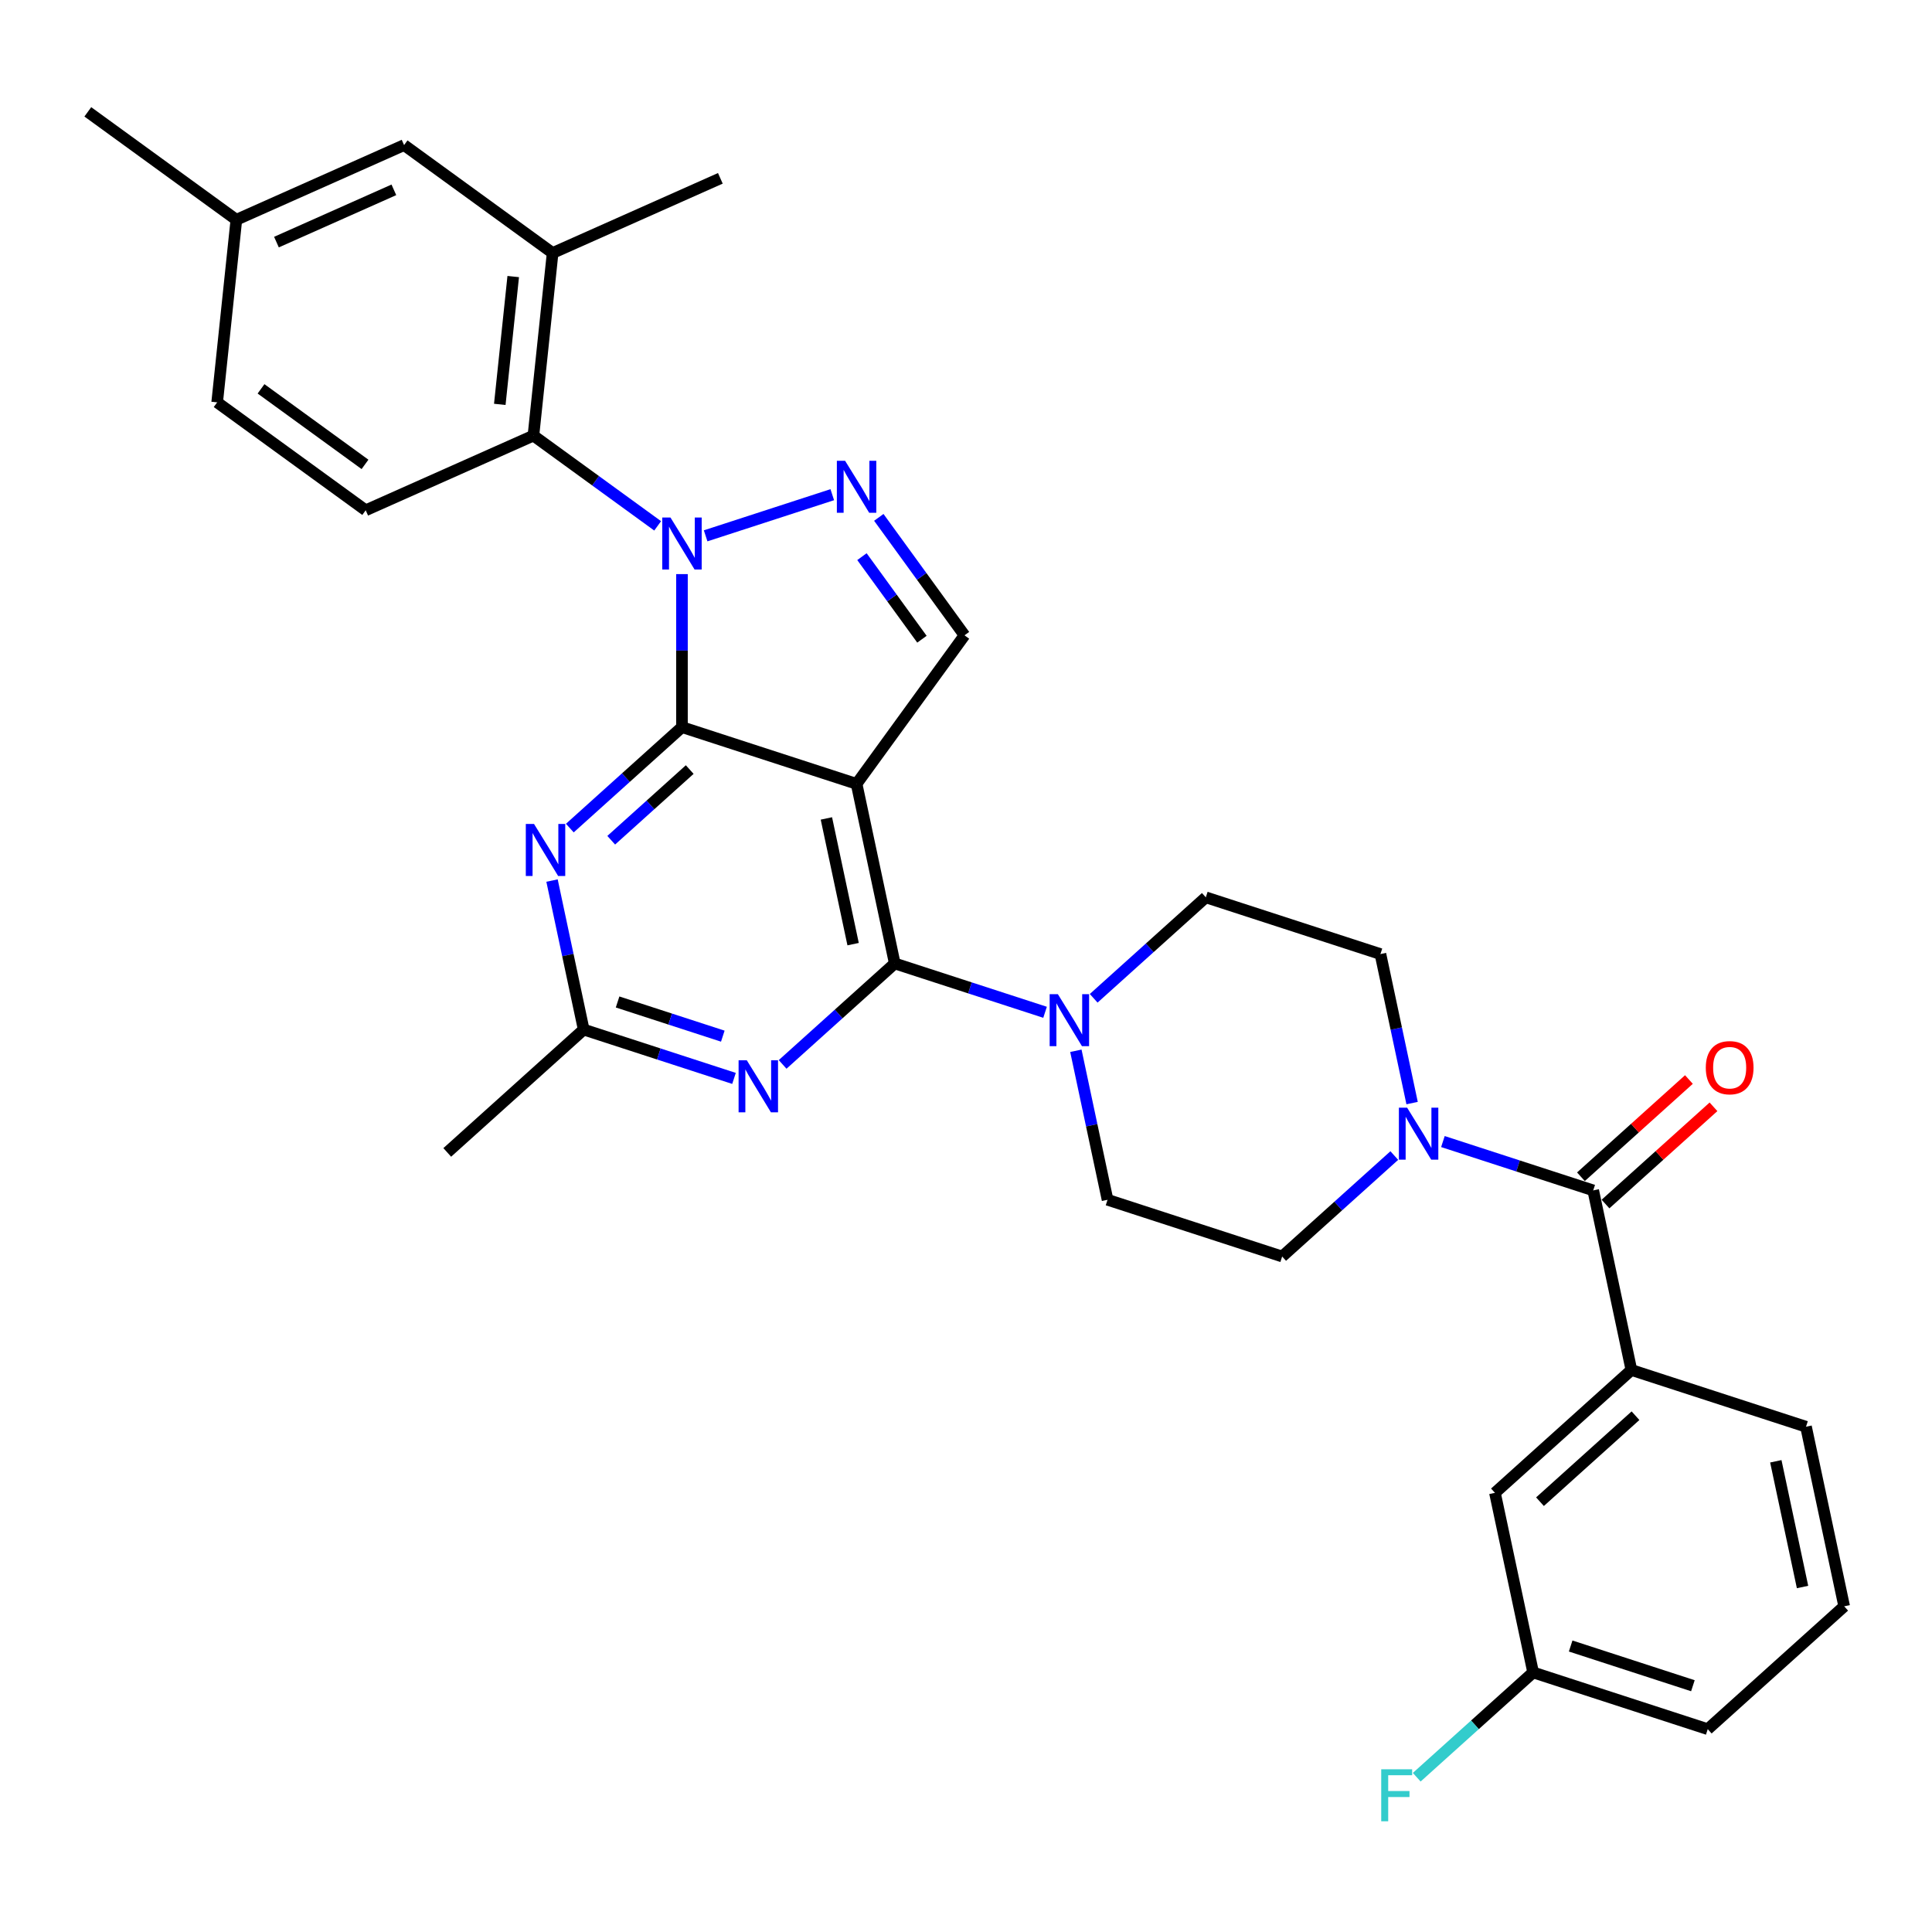 <?xml version='1.0' encoding='iso-8859-1'?>
<svg version='1.1' baseProfile='full'
              xmlns='http://www.w3.org/2000/svg'
                      xmlns:rdkit='http://www.rdkit.org/xml'
                      xmlns:xlink='http://www.w3.org/1999/xlink'
                  xml:space='preserve'
width='1000px' height='1000px' viewBox='0 0 1000 1000'>
<!-- END OF HEADER -->
<rect style='opacity:1.0;fill:#FFFFFF;stroke:none' width='1000' height='1000' x='0' y='0'> </rect>
<path class='bond-0' d='M 730.902,570.948 L 722.705,532.386' style='fill:none;fill-rule:evenodd;stroke:#0000FF;stroke-width:6px;stroke-linecap:butt;stroke-linejoin:miter;stroke-opacity:1' />
<path class='bond-0' d='M 722.705,532.386 L 714.509,493.824' style='fill:none;fill-rule:evenodd;stroke:#000000;stroke-width:6px;stroke-linecap:butt;stroke-linejoin:miter;stroke-opacity:1' />
<path class='bond-1' d='M 746.849,590.868 L 785.749,603.507' style='fill:none;fill-rule:evenodd;stroke:#0000FF;stroke-width:6px;stroke-linecap:butt;stroke-linejoin:miter;stroke-opacity:1' />
<path class='bond-1' d='M 785.749,603.507 L 824.648,616.146' style='fill:none;fill-rule:evenodd;stroke:#000000;stroke-width:6px;stroke-linecap:butt;stroke-linejoin:miter;stroke-opacity:1' />
<path class='bond-2' d='M 721.685,598.109 L 692.665,624.239' style='fill:none;fill-rule:evenodd;stroke:#0000FF;stroke-width:6px;stroke-linecap:butt;stroke-linejoin:miter;stroke-opacity:1' />
<path class='bond-2' d='M 692.665,624.239 L 663.644,650.369' style='fill:none;fill-rule:evenodd;stroke:#000000;stroke-width:6px;stroke-linecap:butt;stroke-linejoin:miter;stroke-opacity:1' />
<path class='bond-3' d='M 844.406,709.102 L 773.784,772.691' style='fill:none;fill-rule:evenodd;stroke:#000000;stroke-width:6px;stroke-linecap:butt;stroke-linejoin:miter;stroke-opacity:1' />
<path class='bond-3' d='M 846.531,732.765 L 797.095,777.277' style='fill:none;fill-rule:evenodd;stroke:#000000;stroke-width:6px;stroke-linecap:butt;stroke-linejoin:miter;stroke-opacity:1' />
<path class='bond-4' d='M 844.406,709.102 L 934.787,738.468' style='fill:none;fill-rule:evenodd;stroke:#000000;stroke-width:6px;stroke-linecap:butt;stroke-linejoin:miter;stroke-opacity:1' />
<path class='bond-5' d='M 844.406,709.102 L 824.648,616.146' style='fill:none;fill-rule:evenodd;stroke:#000000;stroke-width:6px;stroke-linecap:butt;stroke-linejoin:miter;stroke-opacity:1' />
<path class='bond-6' d='M 831.007,623.209 L 858.953,598.046' style='fill:none;fill-rule:evenodd;stroke:#000000;stroke-width:6px;stroke-linecap:butt;stroke-linejoin:miter;stroke-opacity:1' />
<path class='bond-6' d='M 858.953,598.046 L 886.899,572.883' style='fill:none;fill-rule:evenodd;stroke:#FF0000;stroke-width:6px;stroke-linecap:butt;stroke-linejoin:miter;stroke-opacity:1' />
<path class='bond-6' d='M 818.289,609.084 L 846.235,583.921' style='fill:none;fill-rule:evenodd;stroke:#000000;stroke-width:6px;stroke-linecap:butt;stroke-linejoin:miter;stroke-opacity:1' />
<path class='bond-6' d='M 846.235,583.921 L 874.182,558.758' style='fill:none;fill-rule:evenodd;stroke:#FF0000;stroke-width:6px;stroke-linecap:butt;stroke-linejoin:miter;stroke-opacity:1' />
<path class='bond-7' d='M 773.784,772.691 L 793.542,865.646' style='fill:none;fill-rule:evenodd;stroke:#000000;stroke-width:6px;stroke-linecap:butt;stroke-linejoin:miter;stroke-opacity:1' />
<path class='bond-8' d='M 793.542,865.646 L 763.419,892.769' style='fill:none;fill-rule:evenodd;stroke:#000000;stroke-width:6px;stroke-linecap:butt;stroke-linejoin:miter;stroke-opacity:1' />
<path class='bond-8' d='M 763.419,892.769 L 733.297,919.891' style='fill:none;fill-rule:evenodd;stroke:#33CCCC;stroke-width:6px;stroke-linecap:butt;stroke-linejoin:miter;stroke-opacity:1' />
<path class='bond-9' d='M 793.542,865.646 L 883.923,895.013' style='fill:none;fill-rule:evenodd;stroke:#000000;stroke-width:6px;stroke-linecap:butt;stroke-linejoin:miter;stroke-opacity:1' />
<path class='bond-9' d='M 812.972,851.975 L 876.239,872.532' style='fill:none;fill-rule:evenodd;stroke:#000000;stroke-width:6px;stroke-linecap:butt;stroke-linejoin:miter;stroke-opacity:1' />
<path class='bond-10' d='M 714.509,493.824 L 624.128,464.458' style='fill:none;fill-rule:evenodd;stroke:#000000;stroke-width:6px;stroke-linecap:butt;stroke-linejoin:miter;stroke-opacity:1' />
<path class='bond-11' d='M 556.87,543.879 L 565.067,582.441' style='fill:none;fill-rule:evenodd;stroke:#0000FF;stroke-width:6px;stroke-linecap:butt;stroke-linejoin:miter;stroke-opacity:1' />
<path class='bond-11' d='M 565.067,582.441 L 573.263,621.002' style='fill:none;fill-rule:evenodd;stroke:#000000;stroke-width:6px;stroke-linecap:butt;stroke-linejoin:miter;stroke-opacity:1' />
<path class='bond-12' d='M 540.923,523.959 L 502.024,511.319' style='fill:none;fill-rule:evenodd;stroke:#0000FF;stroke-width:6px;stroke-linecap:butt;stroke-linejoin:miter;stroke-opacity:1' />
<path class='bond-12' d='M 502.024,511.319 L 463.124,498.68' style='fill:none;fill-rule:evenodd;stroke:#000000;stroke-width:6px;stroke-linecap:butt;stroke-linejoin:miter;stroke-opacity:1' />
<path class='bond-13' d='M 566.087,516.718 L 595.108,490.588' style='fill:none;fill-rule:evenodd;stroke:#0000FF;stroke-width:6px;stroke-linecap:butt;stroke-linejoin:miter;stroke-opacity:1' />
<path class='bond-13' d='M 595.108,490.588 L 624.128,464.458' style='fill:none;fill-rule:evenodd;stroke:#000000;stroke-width:6px;stroke-linecap:butt;stroke-linejoin:miter;stroke-opacity:1' />
<path class='bond-14' d='M 294.945,428.618 L 323.965,402.488' style='fill:none;fill-rule:evenodd;stroke:#0000FF;stroke-width:6px;stroke-linecap:butt;stroke-linejoin:miter;stroke-opacity:1' />
<path class='bond-14' d='M 323.965,402.488 L 352.985,376.358' style='fill:none;fill-rule:evenodd;stroke:#000000;stroke-width:6px;stroke-linecap:butt;stroke-linejoin:miter;stroke-opacity:1' />
<path class='bond-14' d='M 316.368,434.904 L 336.683,416.613' style='fill:none;fill-rule:evenodd;stroke:#0000FF;stroke-width:6px;stroke-linecap:butt;stroke-linejoin:miter;stroke-opacity:1' />
<path class='bond-14' d='M 336.683,416.613 L 356.997,398.322' style='fill:none;fill-rule:evenodd;stroke:#000000;stroke-width:6px;stroke-linecap:butt;stroke-linejoin:miter;stroke-opacity:1' />
<path class='bond-15' d='M 285.728,455.779 L 293.924,494.341' style='fill:none;fill-rule:evenodd;stroke:#0000FF;stroke-width:6px;stroke-linecap:butt;stroke-linejoin:miter;stroke-opacity:1' />
<path class='bond-15' d='M 293.924,494.341 L 302.121,532.903' style='fill:none;fill-rule:evenodd;stroke:#000000;stroke-width:6px;stroke-linecap:butt;stroke-linejoin:miter;stroke-opacity:1' />
<path class='bond-16' d='M 302.121,532.903 L 231.498,596.491' style='fill:none;fill-rule:evenodd;stroke:#000000;stroke-width:6px;stroke-linecap:butt;stroke-linejoin:miter;stroke-opacity:1' />
<path class='bond-17' d='M 302.121,532.903 L 341.02,545.542' style='fill:none;fill-rule:evenodd;stroke:#000000;stroke-width:6px;stroke-linecap:butt;stroke-linejoin:miter;stroke-opacity:1' />
<path class='bond-17' d='M 341.02,545.542 L 379.919,558.181' style='fill:none;fill-rule:evenodd;stroke:#0000FF;stroke-width:6px;stroke-linecap:butt;stroke-linejoin:miter;stroke-opacity:1' />
<path class='bond-17' d='M 319.664,518.618 L 346.893,527.466' style='fill:none;fill-rule:evenodd;stroke:#000000;stroke-width:6px;stroke-linecap:butt;stroke-linejoin:miter;stroke-opacity:1' />
<path class='bond-17' d='M 346.893,527.466 L 374.123,536.313' style='fill:none;fill-rule:evenodd;stroke:#0000FF;stroke-width:6px;stroke-linecap:butt;stroke-linejoin:miter;stroke-opacity:1' />
<path class='bond-18' d='M 405.084,550.94 L 434.104,524.81' style='fill:none;fill-rule:evenodd;stroke:#0000FF;stroke-width:6px;stroke-linecap:butt;stroke-linejoin:miter;stroke-opacity:1' />
<path class='bond-18' d='M 434.104,524.81 L 463.124,498.68' style='fill:none;fill-rule:evenodd;stroke:#000000;stroke-width:6px;stroke-linecap:butt;stroke-linejoin:miter;stroke-opacity:1' />
<path class='bond-19' d='M 463.124,498.68 L 443.366,405.725' style='fill:none;fill-rule:evenodd;stroke:#000000;stroke-width:6px;stroke-linecap:butt;stroke-linejoin:miter;stroke-opacity:1' />
<path class='bond-19' d='M 441.569,488.689 L 427.739,423.62' style='fill:none;fill-rule:evenodd;stroke:#000000;stroke-width:6px;stroke-linecap:butt;stroke-linejoin:miter;stroke-opacity:1' />
<path class='bond-20' d='M 499.224,328.842 L 477.047,298.317' style='fill:none;fill-rule:evenodd;stroke:#000000;stroke-width:6px;stroke-linecap:butt;stroke-linejoin:miter;stroke-opacity:1' />
<path class='bond-20' d='M 477.047,298.317 L 454.869,267.792' style='fill:none;fill-rule:evenodd;stroke:#0000FF;stroke-width:6px;stroke-linecap:butt;stroke-linejoin:miter;stroke-opacity:1' />
<path class='bond-20' d='M 477.195,330.856 L 461.67,309.489' style='fill:none;fill-rule:evenodd;stroke:#000000;stroke-width:6px;stroke-linecap:butt;stroke-linejoin:miter;stroke-opacity:1' />
<path class='bond-20' d='M 461.67,309.489 L 446.146,288.121' style='fill:none;fill-rule:evenodd;stroke:#0000FF;stroke-width:6px;stroke-linecap:butt;stroke-linejoin:miter;stroke-opacity:1' />
<path class='bond-21' d='M 499.224,328.842 L 443.366,405.725' style='fill:none;fill-rule:evenodd;stroke:#000000;stroke-width:6px;stroke-linecap:butt;stroke-linejoin:miter;stroke-opacity:1' />
<path class='bond-22' d='M 430.784,256.048 L 365.237,277.345' style='fill:none;fill-rule:evenodd;stroke:#0000FF;stroke-width:6px;stroke-linecap:butt;stroke-linejoin:miter;stroke-opacity:1' />
<path class='bond-23' d='M 352.985,297.158 L 352.985,336.758' style='fill:none;fill-rule:evenodd;stroke:#0000FF;stroke-width:6px;stroke-linecap:butt;stroke-linejoin:miter;stroke-opacity:1' />
<path class='bond-23' d='M 352.985,336.758 L 352.985,376.358' style='fill:none;fill-rule:evenodd;stroke:#000000;stroke-width:6px;stroke-linecap:butt;stroke-linejoin:miter;stroke-opacity:1' />
<path class='bond-24' d='M 340.403,272.185 L 308.253,248.826' style='fill:none;fill-rule:evenodd;stroke:#0000FF;stroke-width:6px;stroke-linecap:butt;stroke-linejoin:miter;stroke-opacity:1' />
<path class='bond-24' d='M 308.253,248.826 L 276.102,225.468' style='fill:none;fill-rule:evenodd;stroke:#000000;stroke-width:6px;stroke-linecap:butt;stroke-linejoin:miter;stroke-opacity:1' />
<path class='bond-25' d='M 352.985,376.358 L 443.366,405.725' style='fill:none;fill-rule:evenodd;stroke:#000000;stroke-width:6px;stroke-linecap:butt;stroke-linejoin:miter;stroke-opacity:1' />
<path class='bond-26' d='M 286.036,130.956 L 276.102,225.468' style='fill:none;fill-rule:evenodd;stroke:#000000;stroke-width:6px;stroke-linecap:butt;stroke-linejoin:miter;stroke-opacity:1' />
<path class='bond-26' d='M 265.644,143.146 L 258.69,209.304' style='fill:none;fill-rule:evenodd;stroke:#000000;stroke-width:6px;stroke-linecap:butt;stroke-linejoin:miter;stroke-opacity:1' />
<path class='bond-27' d='M 286.036,130.956 L 209.153,75.098' style='fill:none;fill-rule:evenodd;stroke:#000000;stroke-width:6px;stroke-linecap:butt;stroke-linejoin:miter;stroke-opacity:1' />
<path class='bond-28' d='M 286.036,130.956 L 372.852,92.303' style='fill:none;fill-rule:evenodd;stroke:#000000;stroke-width:6px;stroke-linecap:butt;stroke-linejoin:miter;stroke-opacity:1' />
<path class='bond-29' d='M 276.102,225.468 L 189.286,264.121' style='fill:none;fill-rule:evenodd;stroke:#000000;stroke-width:6px;stroke-linecap:butt;stroke-linejoin:miter;stroke-opacity:1' />
<path class='bond-30' d='M 209.153,75.098 L 122.337,113.751' style='fill:none;fill-rule:evenodd;stroke:#000000;stroke-width:6px;stroke-linecap:butt;stroke-linejoin:miter;stroke-opacity:1' />
<path class='bond-30' d='M 203.862,98.259 L 143.09,125.316' style='fill:none;fill-rule:evenodd;stroke:#000000;stroke-width:6px;stroke-linecap:butt;stroke-linejoin:miter;stroke-opacity:1' />
<path class='bond-31' d='M 189.286,264.121 L 112.404,208.262' style='fill:none;fill-rule:evenodd;stroke:#000000;stroke-width:6px;stroke-linecap:butt;stroke-linejoin:miter;stroke-opacity:1' />
<path class='bond-31' d='M 188.926,240.365 L 135.108,201.264' style='fill:none;fill-rule:evenodd;stroke:#000000;stroke-width:6px;stroke-linecap:butt;stroke-linejoin:miter;stroke-opacity:1' />
<path class='bond-32' d='M 122.337,113.751 L 112.404,208.262' style='fill:none;fill-rule:evenodd;stroke:#000000;stroke-width:6px;stroke-linecap:butt;stroke-linejoin:miter;stroke-opacity:1' />
<path class='bond-33' d='M 122.337,113.751 L 45.455,57.892' style='fill:none;fill-rule:evenodd;stroke:#000000;stroke-width:6px;stroke-linecap:butt;stroke-linejoin:miter;stroke-opacity:1' />
<path class='bond-34' d='M 573.263,621.002 L 663.644,650.369' style='fill:none;fill-rule:evenodd;stroke:#000000;stroke-width:6px;stroke-linecap:butt;stroke-linejoin:miter;stroke-opacity:1' />
<path class='bond-35' d='M 934.787,738.468 L 954.545,831.424' style='fill:none;fill-rule:evenodd;stroke:#000000;stroke-width:6px;stroke-linecap:butt;stroke-linejoin:miter;stroke-opacity:1' />
<path class='bond-35' d='M 919.16,756.363 L 932.991,821.432' style='fill:none;fill-rule:evenodd;stroke:#000000;stroke-width:6px;stroke-linecap:butt;stroke-linejoin:miter;stroke-opacity:1' />
<path class='bond-36' d='M 954.545,831.424 L 883.923,895.013' style='fill:none;fill-rule:evenodd;stroke:#000000;stroke-width:6px;stroke-linecap:butt;stroke-linejoin:miter;stroke-opacity:1' />
<path  class='atom-0' d='M 728.318 573.323
L 737.137 587.578
Q 738.011 588.985, 739.418 591.531
Q 740.824 594.078, 740.9 594.23
L 740.9 573.323
L 744.473 573.323
L 744.473 600.236
L 740.786 600.236
L 731.321 584.651
Q 730.219 582.827, 729.04 580.736
Q 727.9 578.645, 727.558 577.999
L 727.558 600.236
L 724.061 600.236
L 724.061 573.323
L 728.318 573.323
' fill='#0000FF'/>
<path  class='atom-3' d='M 882.916 552.634
Q 882.916 546.171, 886.109 542.56
Q 889.303 538.949, 895.271 538.949
Q 901.239 538.949, 904.432 542.56
Q 907.625 546.171, 907.625 552.634
Q 907.625 559.172, 904.394 562.897
Q 901.163 566.584, 895.271 566.584
Q 889.341 566.584, 886.109 562.897
Q 882.916 559.21, 882.916 552.634
M 895.271 563.543
Q 899.376 563.543, 901.581 560.806
Q 903.823 558.031, 903.823 552.634
Q 903.823 547.35, 901.581 544.689
Q 899.376 541.99, 895.271 541.99
Q 891.165 541.99, 888.922 544.651
Q 886.718 547.312, 886.718 552.634
Q 886.718 558.069, 888.922 560.806
Q 891.165 563.543, 895.271 563.543
' fill='#FF0000'/>
<path  class='atom-7' d='M 547.556 514.59
L 556.375 528.845
Q 557.249 530.252, 558.656 532.798
Q 560.062 535.345, 560.138 535.497
L 560.138 514.59
L 563.712 514.59
L 563.712 541.503
L 560.024 541.503
L 550.559 525.918
Q 549.457 524.093, 548.278 522.003
Q 547.138 519.912, 546.796 519.266
L 546.796 541.503
L 543.299 541.503
L 543.299 514.59
L 547.556 514.59
' fill='#0000FF'/>
<path  class='atom-9' d='M 276.413 426.491
L 285.232 440.745
Q 286.107 442.152, 287.513 444.699
Q 288.92 447.246, 288.996 447.398
L 288.996 426.491
L 292.569 426.491
L 292.569 453.404
L 288.882 453.404
L 279.416 437.818
Q 278.314 435.994, 277.136 433.903
Q 275.995 431.812, 275.653 431.166
L 275.653 453.404
L 272.156 453.404
L 272.156 426.491
L 276.413 426.491
' fill='#0000FF'/>
<path  class='atom-11' d='M 386.553 548.813
L 395.372 563.067
Q 396.246 564.474, 397.652 567.021
Q 399.059 569.568, 399.135 569.72
L 399.135 548.813
L 402.708 548.813
L 402.708 575.726
L 399.021 575.726
L 389.556 560.14
Q 388.453 558.316, 387.275 556.225
Q 386.134 554.134, 385.792 553.488
L 385.792 575.726
L 382.295 575.726
L 382.295 548.813
L 386.553 548.813
' fill='#0000FF'/>
<path  class='atom-14' d='M 437.417 238.503
L 446.236 252.758
Q 447.11 254.164, 448.517 256.711
Q 449.923 259.258, 449.999 259.41
L 449.999 238.503
L 453.572 238.503
L 453.572 265.416
L 449.885 265.416
L 440.42 249.831
Q 439.318 248.006, 438.139 245.916
Q 436.999 243.825, 436.657 243.179
L 436.657 265.416
L 433.159 265.416
L 433.159 238.503
L 437.417 238.503
' fill='#0000FF'/>
<path  class='atom-15' d='M 347.036 267.87
L 355.855 282.124
Q 356.729 283.531, 358.136 286.078
Q 359.542 288.625, 359.618 288.777
L 359.618 267.87
L 363.191 267.87
L 363.191 294.783
L 359.504 294.783
L 350.039 279.197
Q 348.937 277.373, 347.758 275.282
Q 346.618 273.191, 346.276 272.545
L 346.276 294.783
L 342.779 294.783
L 342.779 267.87
L 347.036 267.87
' fill='#0000FF'/>
<path  class='atom-29' d='M 714.918 915.779
L 730.921 915.779
L 730.921 918.858
L 718.529 918.858
L 718.529 927.03
L 729.552 927.03
L 729.552 930.147
L 718.529 930.147
L 718.529 942.692
L 714.918 942.692
L 714.918 915.779
' fill='#33CCCC'/>
</svg>
